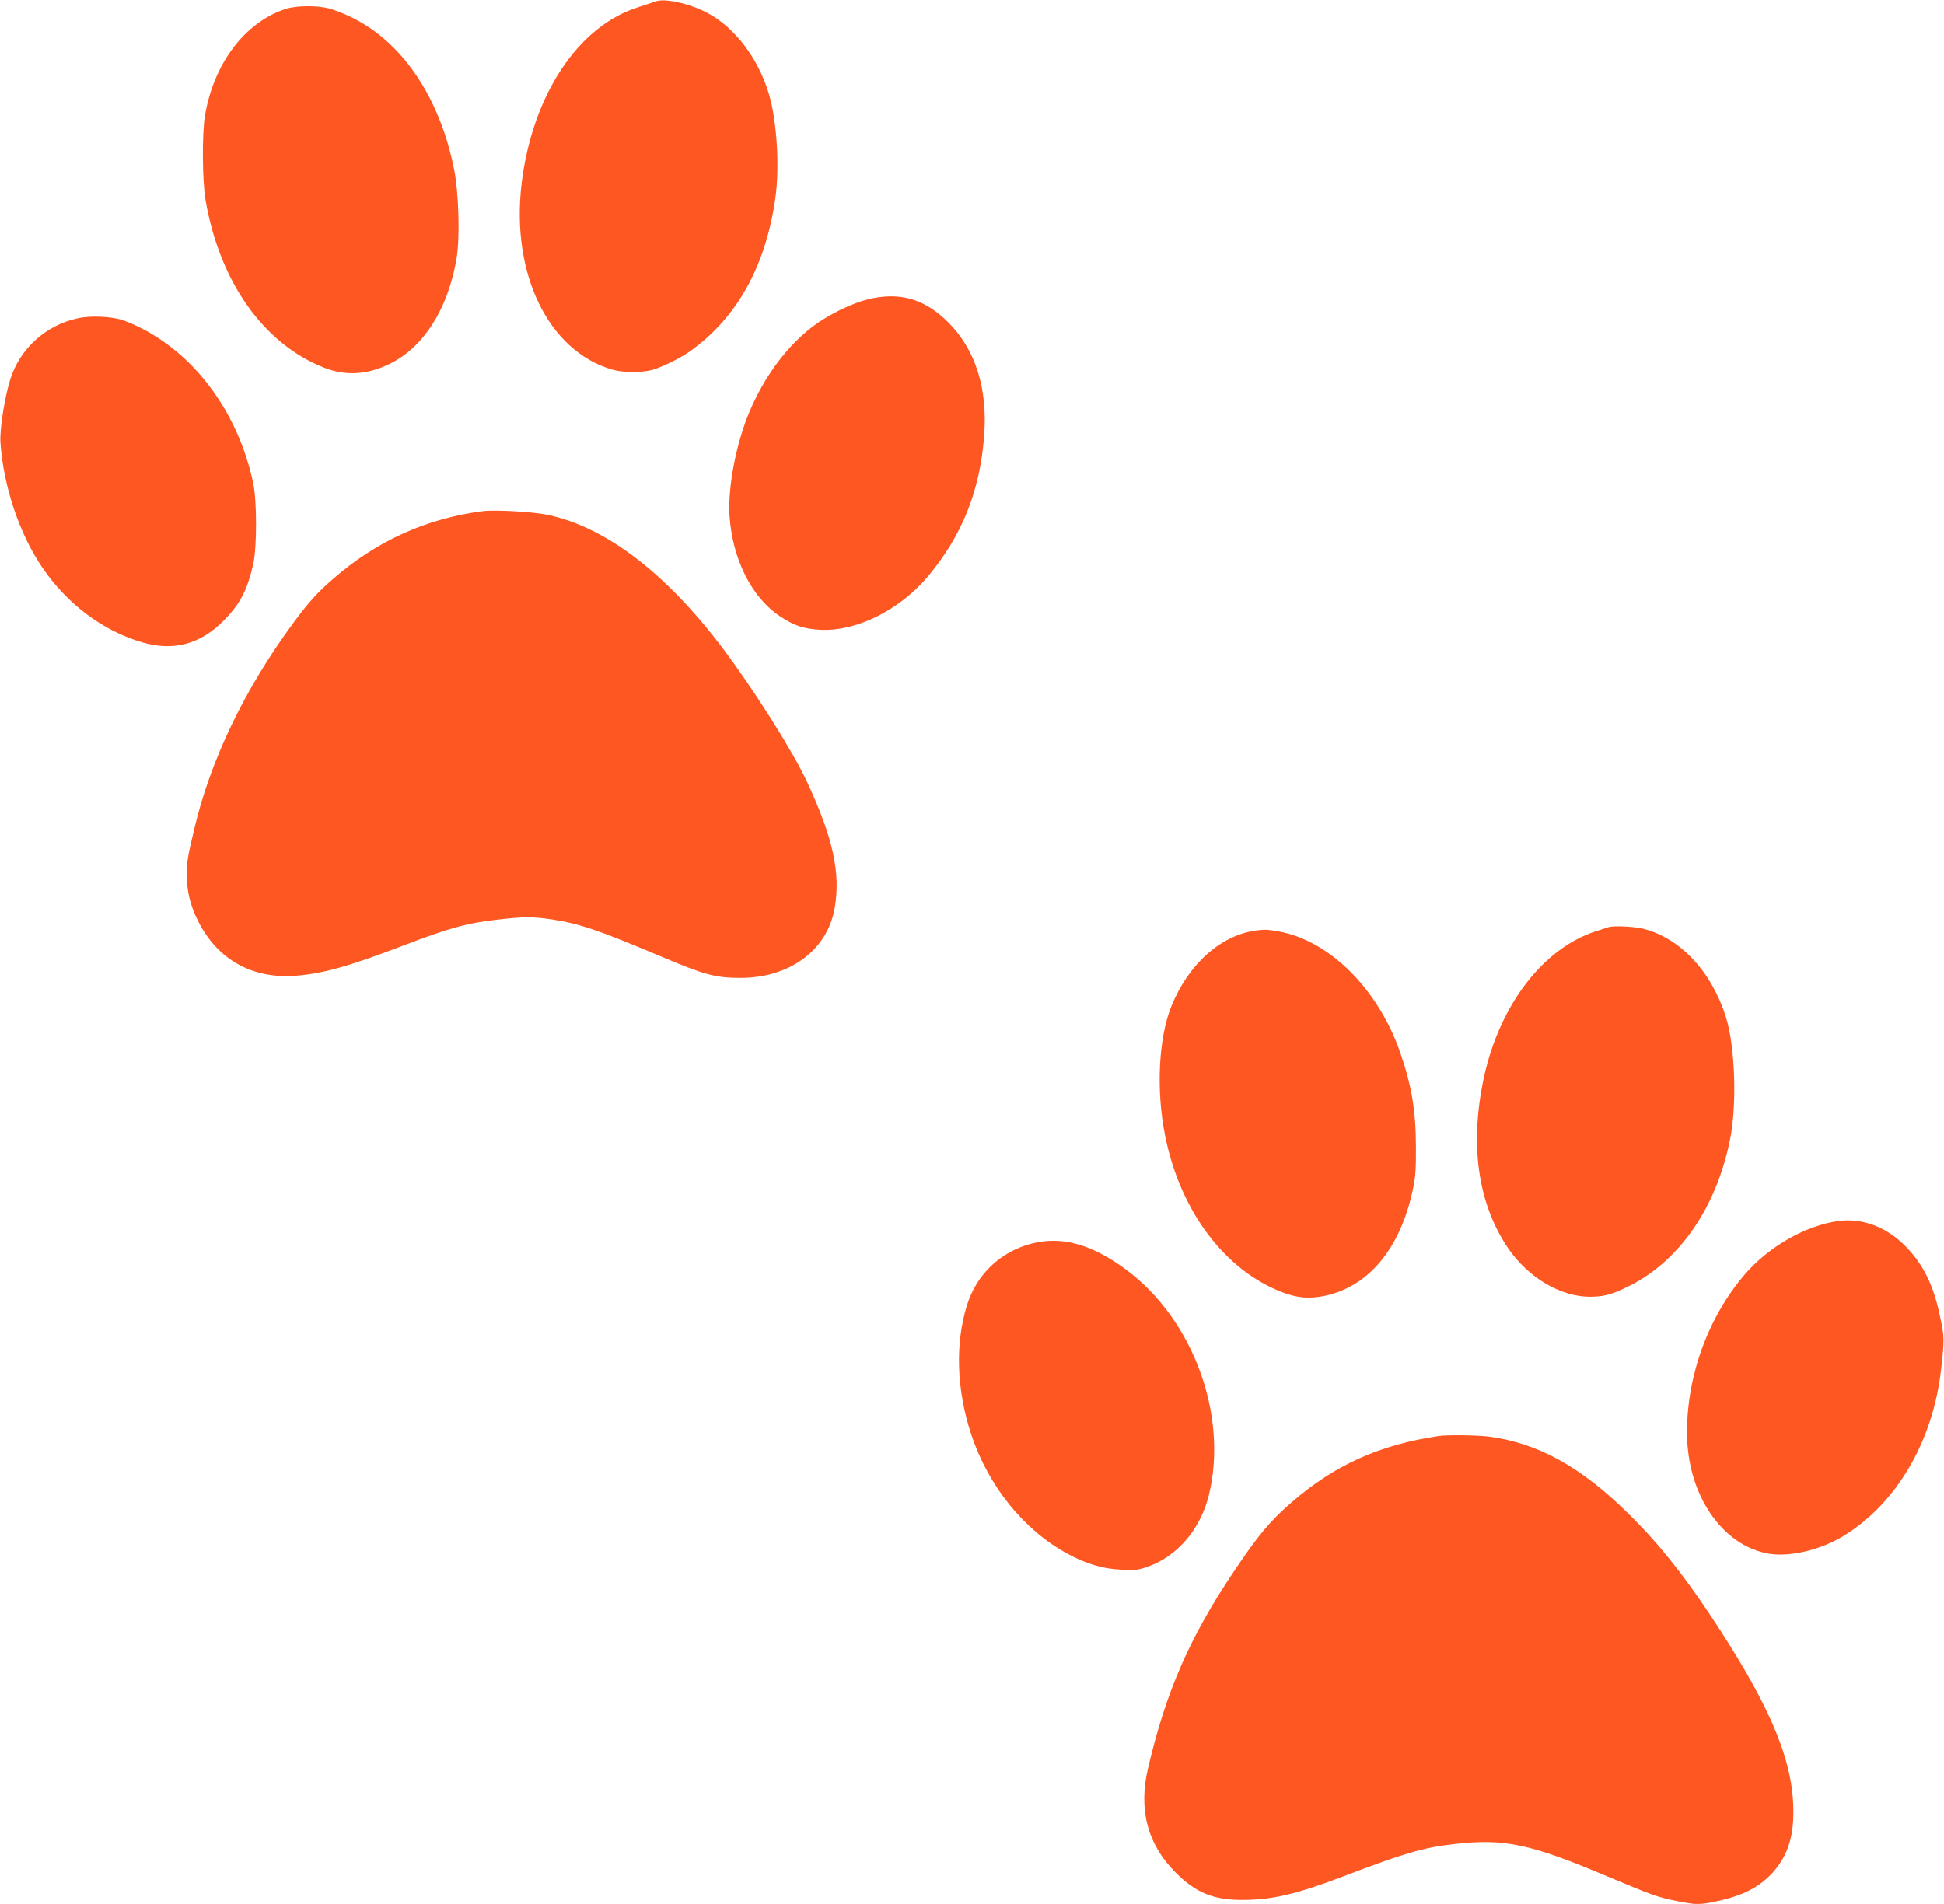 <?xml version="1.0" standalone="no"?>
<!DOCTYPE svg PUBLIC "-//W3C//DTD SVG 20010904//EN"
 "http://www.w3.org/TR/2001/REC-SVG-20010904/DTD/svg10.dtd">
<svg version="1.0" xmlns="http://www.w3.org/2000/svg"
 width="1280pt" height="1254pt" viewBox="0 0 1280 1254"
 preserveAspectRatio="xMidYMid meet">
<g transform="translate(0,1254) scale(0.1,-0.1)"
fill="#ff5722" stroke="none">
<path d="M4315 12530 c-11 -4 -60 -20 -109 -36 -398 -123 -700 -578 -771
-1159 -73 -596 176 -1108 597 -1229 72 -21 199 -21 269 0 68 21 179 76 244
122 307 219 497 560 560 1005 29 202 11 505 -40 681 -69 239 -228 449 -413
544 -117 61 -281 96 -337 72z"/>
<path d="M1880 12481 c-268 -87 -475 -362 -531 -706 -19 -118 -17 -427 4 -550
92 -540 383 -951 783 -1107 142 -55 282 -46 430 26 224 110 383 361 440 692
23 136 15 434 -16 588 -96 483 -349 852 -694 1011 -41 19 -100 42 -132 50 -79
20 -215 19 -284 -4z"/>
<path d="M5715 10569 c-107 -26 -262 -102 -361 -177 -172 -130 -320 -329 -419
-563 -87 -206 -142 -490 -132 -679 17 -286 144 -543 332 -668 91 -61 153 -82
260 -89 240 -15 529 128 719 356 222 267 339 561 366 921 24 314 -57 569 -239
750 -154 153 -319 200 -526 149z"/>
<path d="M516 10445 c-214 -44 -388 -203 -450 -408 -37 -123 -69 -328 -63
-412 19 -286 125 -602 276 -823 164 -241 400 -417 657 -492 205 -60 381 -13
534 140 111 112 159 203 198 378 24 111 24 415 -1 532 -97 450 -365 824 -725
1013 -48 25 -111 52 -140 61 -79 23 -205 28 -286 11z"/>
<path d="M3180 9174 c-373 -48 -700 -196 -988 -447 -102 -89 -159 -151 -259
-287 -320 -433 -548 -906 -654 -1360 -45 -189 -49 -216 -49 -299 0 -111 23
-204 75 -308 127 -252 354 -380 640 -359 182 14 350 61 710 199 305 117 418
148 630 172 164 19 222 19 351 0 177 -27 308 -71 719 -245 283 -120 357 -140
521 -140 323 0 570 182 619 456 42 233 -10 468 -183 839 -97 206 -351 608
-557 881 -375 495 -768 793 -1150 874 -98 20 -344 34 -425 24z"/>
<path d="M10590 6434 c-8 -3 -44 -14 -80 -26 -348 -111 -636 -486 -739 -962
-96 -443 -41 -832 160 -1128 131 -192 346 -319 540 -318 89 1 140 14 244 65
337 163 583 514 675 965 48 229 35 619 -26 812 -95 301 -301 521 -545 582 -61
15 -195 21 -229 10z"/>
<path d="M8275 6413 c-235 -29 -451 -222 -564 -504 -82 -208 -99 -544 -41
-840 97 -500 394 -898 780 -1042 91 -34 169 -41 262 -23 294 57 506 307 590
699 18 84 22 133 21 282 0 238 -28 406 -104 625 -145 417 -465 736 -799 796
-75 13 -90 14 -145 7z"/>
<path d="M12105 4499 c-216 -30 -457 -167 -616 -351 -240 -279 -382 -665 -381
-1043 0 -406 230 -745 539 -797 137 -23 336 24 485 113 352 212 595 624 649
1101 22 202 22 208 -6 343 -42 208 -111 349 -230 469 -125 127 -284 186 -440
165z"/>
<path d="M6792 4350 c-206 -54 -362 -203 -425 -405 -79 -254 -69 -558 28 -852
114 -341 346 -630 635 -786 121 -66 233 -99 350 -104 94 -5 113 -3 176 19 196
68 349 248 404 473 128 528 -106 1161 -550 1487 -226 166 -422 219 -618 168z"/>
<path d="M9470 3083 c-390 -59 -681 -190 -965 -436 -141 -122 -221 -217 -382
-458 -290 -432 -446 -788 -564 -1294 -64 -272 -4 -500 181 -686 133 -134 252
-183 447 -181 195 1 353 39 663 157 405 154 519 187 725 211 329 38 500 2
1006 -212 304 -128 334 -138 462 -164 124 -25 151 -25 265 0 170 37 278 93
365 189 103 116 143 249 134 450 -14 325 -172 683 -550 1251 -183 274 -348
479 -534 661 -311 308 -595 465 -916 508 -74 10 -282 13 -337 4z"/>
</g>
</svg>
